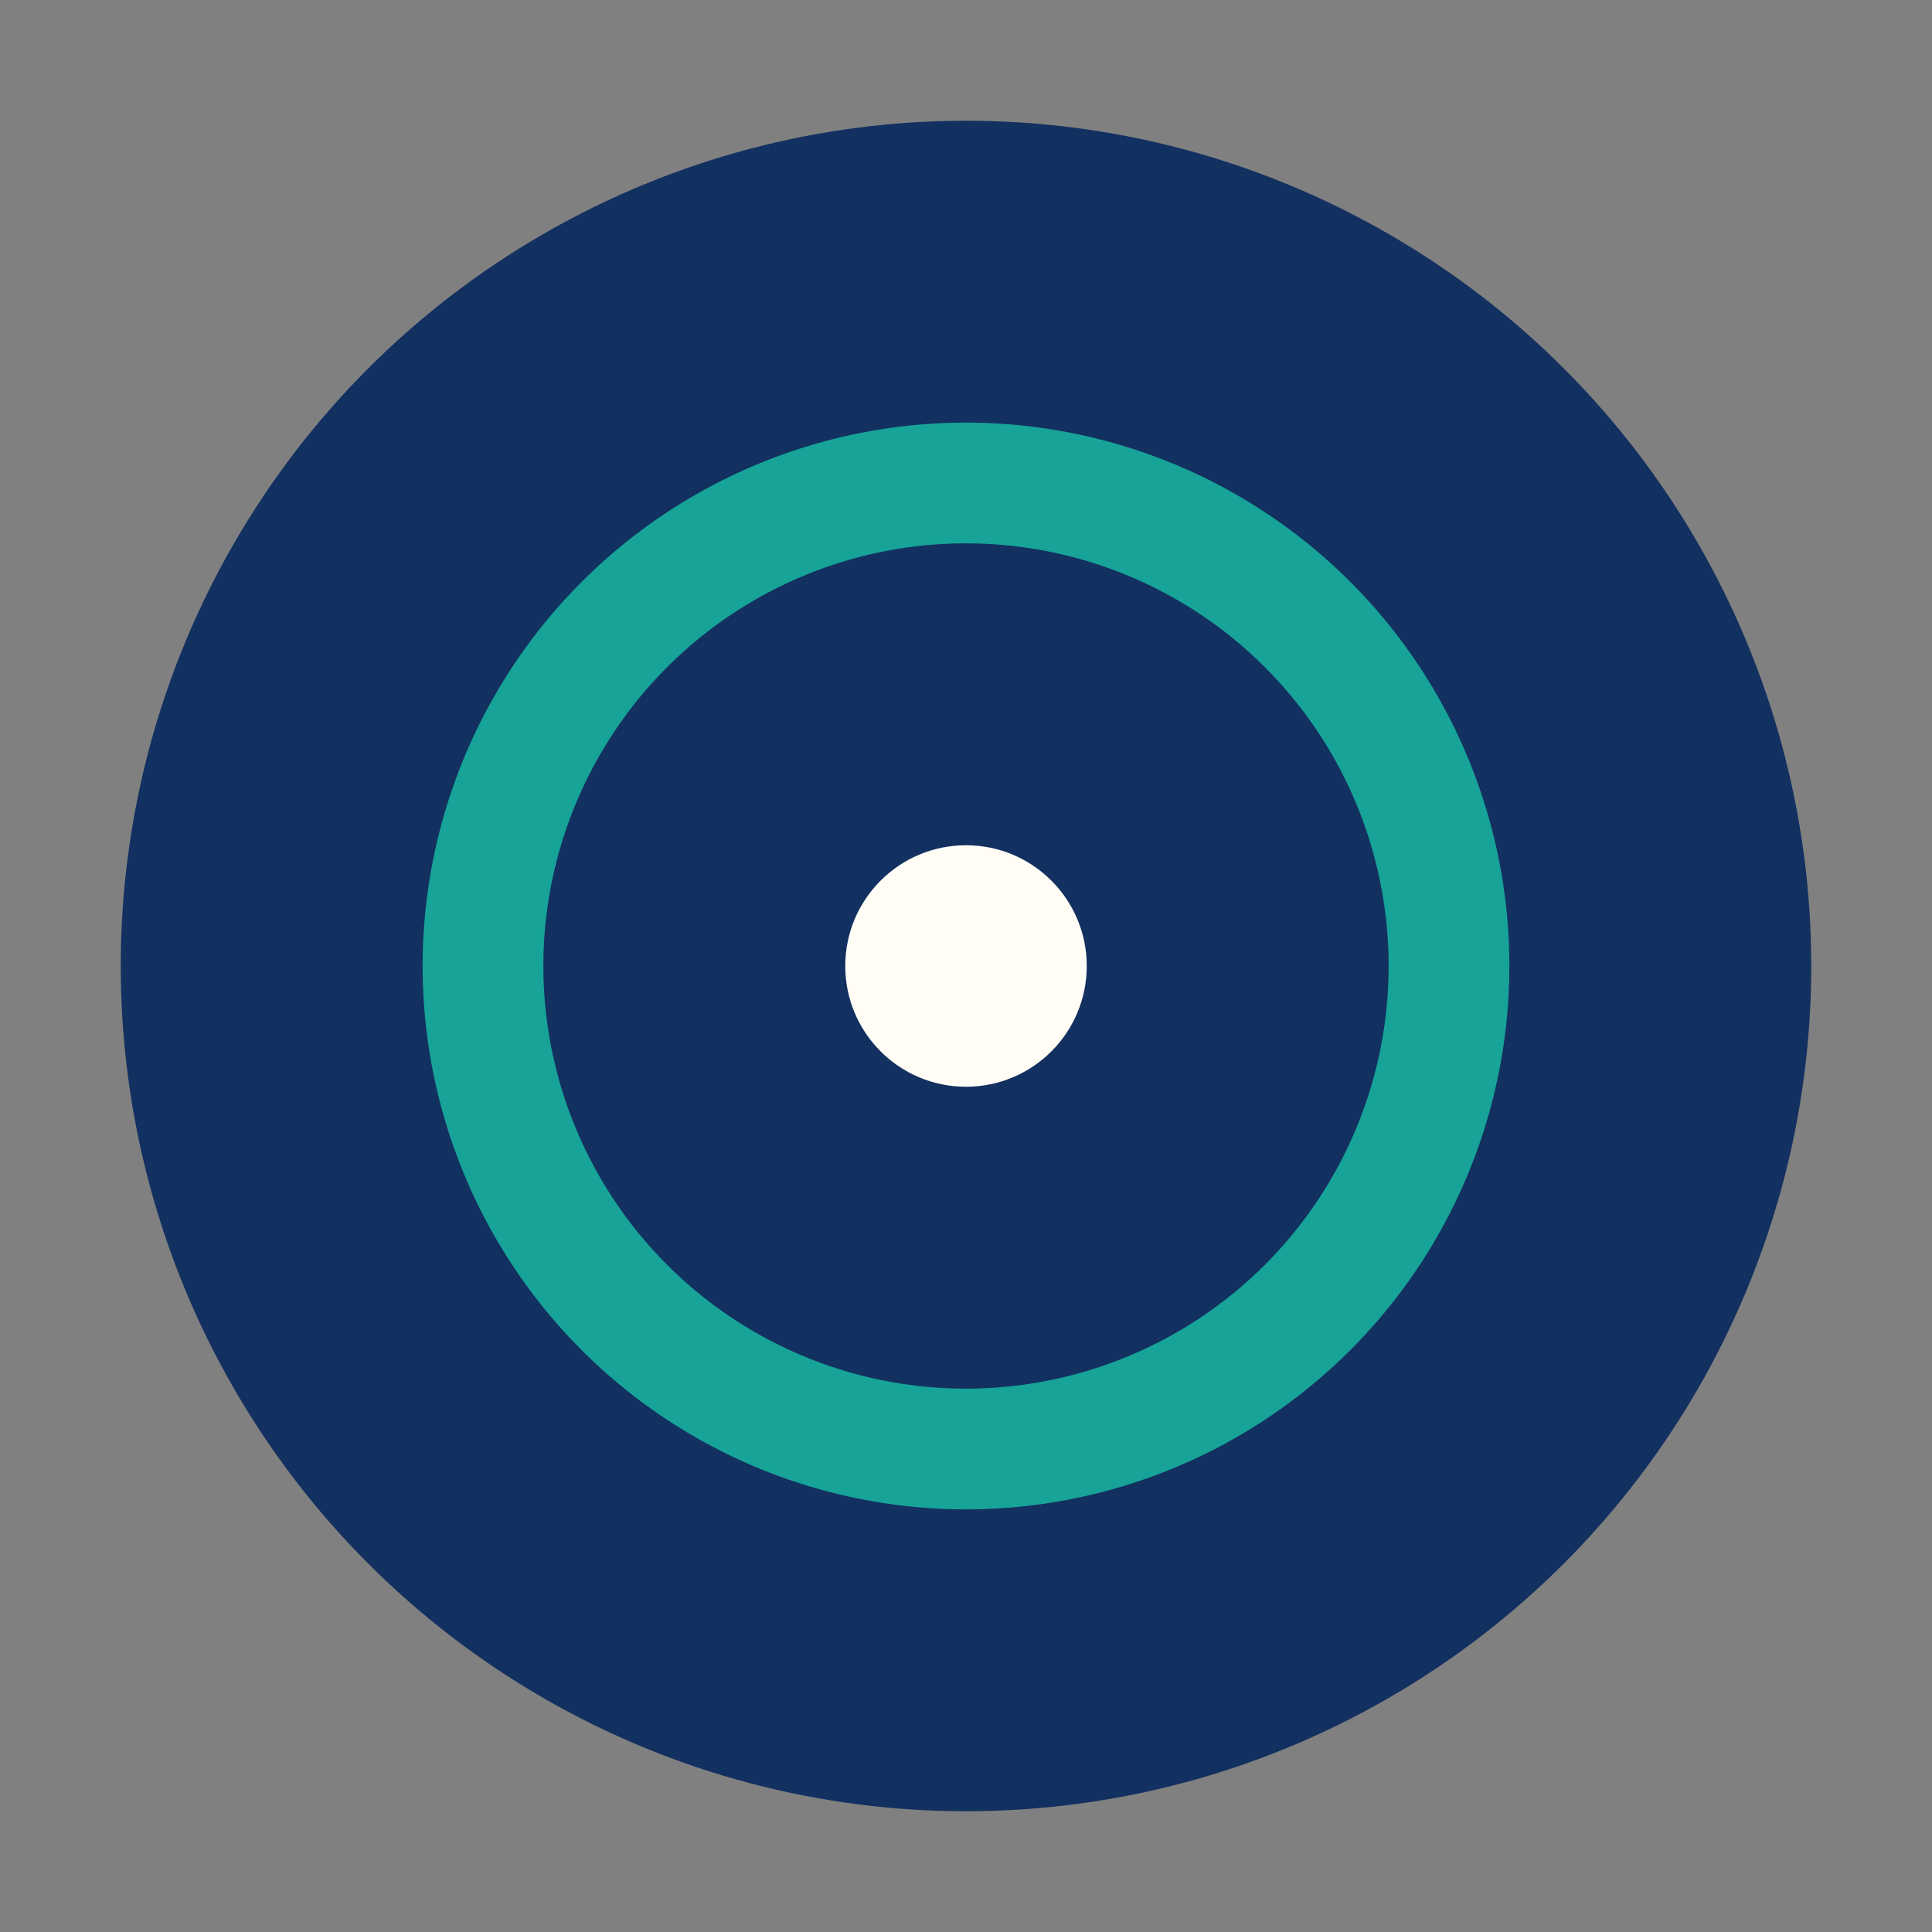 <?xml version="1.0" encoding="UTF-8"?>
<svg xmlns="http://www.w3.org/2000/svg" width="32" height="32" viewBox="0 0 32 32"><rect x="0" y="0" width="32" height="32" fill="#808080" stroke="none"/><circle cx="16" cy="16" r="14" fill="#123060"/><path d="M24 16a8 8 0 1 1-16 0 8 8 0 0 1 16 0z" fill="none" stroke="#17A398" stroke-width="2"/><circle cx="16" cy="16" r="2" fill="#FFFDF6"/></svg>